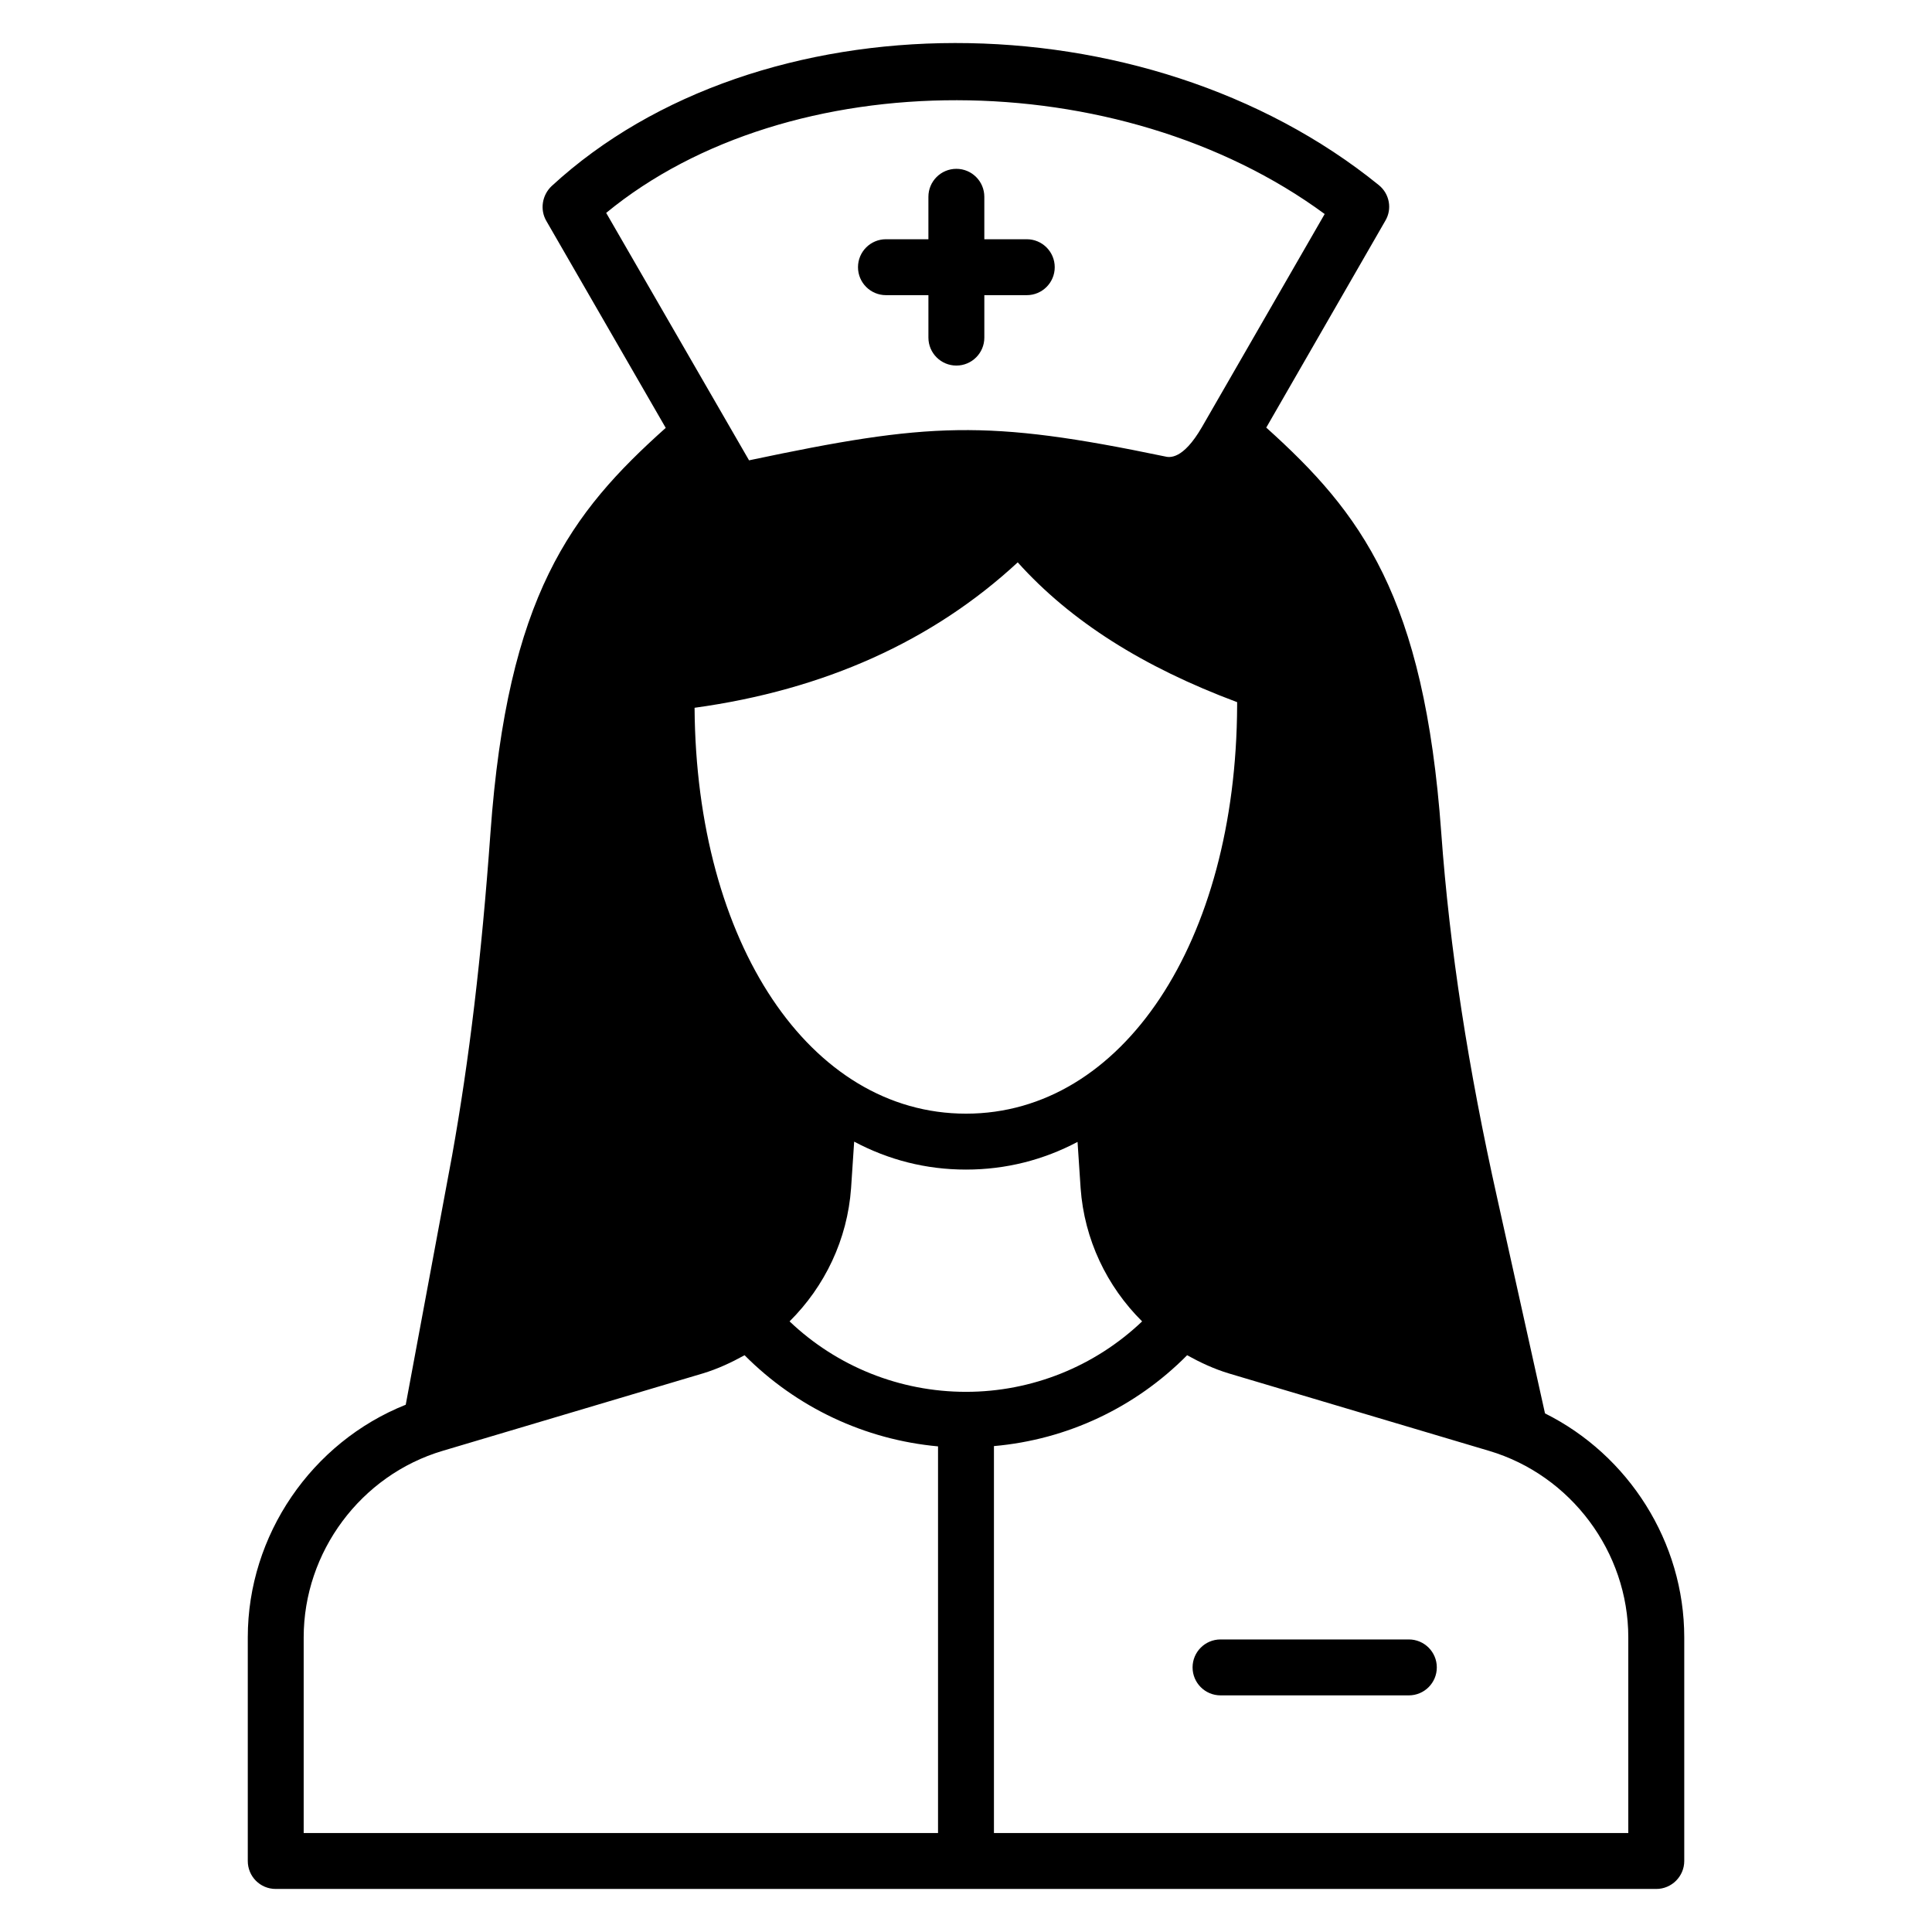 <?xml version="1.0" encoding="UTF-8"?>
<!-- Uploaded to: ICON Repo, www.svgrepo.com, Generator: ICON Repo Mixer Tools -->
<svg fill="#000000" width="800px" height="800px" version="1.1" viewBox="144 144 512 512" xmlns="http://www.w3.org/2000/svg">
 <g>
  <path d="m553.44 518.56-12.598-56.754c-7.777-34.75-12.668-66.457-14.891-97.059-4.519-62.754-21.266-84.832-46.379-107.43l31.562-54.828c1.852-3.113 1.109-7.113-1.703-9.41-62.016-50.309-164.48-50.234-219.23 0.223-2.519 2.371-3.184 6.223-1.406 9.262l31.633 54.828c-25.191 22.523-41.934 44.527-46.453 107.36-2.371 32.969-5.633 60.16-10.152 85.426l-12.297 66.09c-24.895 9.93-41.859 34.527-41.859 61.641v59.273c0 4.074 3.258 7.41 7.41 7.41h365.86c4.074 0 7.41-3.332 7.41-7.41v-59.273c-0.004-25.266-14.75-48.305-36.902-59.344zm-225.37-186.99c34.387-4.734 63.129-17.691 85.637-38.539 14.035 15.617 33.223 27.742 58.145 37.047v0.914c-0.25 62.711-30.398 108.14-71.848 108.14-41.363 0-71.516-45.102-71.934-107.57zm-23.426-131.15c48.527-39.934 135.88-39.785 190.41 0.297l-32.523 56.457c-5.113 8.816-8.668 8.078-9.855 7.781-47.344-9.855-62.457-9.039-110.17 1.039zm87.945 429.35h-168.11v-51.863c0-22.598 15.113-42.973 36.82-49.418l68.977-20.523c3.926-1.188 7.559-2.891 11.039-4.816 13.785 13.855 31.859 22.375 51.273 24.156zm-39.344-135.59c9.336-9.262 15.336-21.707 16.301-35.34l0.816-12.297c9.039 4.816 18.969 7.41 29.637 7.41s20.594-2.594 29.562-7.336l0.812 12.227c0.965 13.633 6.965 26.078 16.301 35.34-12.523 11.926-29.191 18.668-46.676 18.668-17.562 0-34.23-6.742-46.754-18.672zm222.27 135.59h-168.11v-102.54c19.41-1.703 37.488-10.223 51.195-24.078 3.481 1.926 7.113 3.629 11.039 4.816l68.977 20.523c21.707 6.445 36.898 26.82 36.898 49.418z"/>
  <path d="m517.36 578.47h-49.906c-4.09 0-7.41 3.316-7.41 7.41 0 4.09 3.316 7.41 7.41 7.41h49.906c4.09 0 7.41-3.316 7.41-7.41s-3.32-7.41-7.41-7.41z"/>
  <path d="m378.79 222.22h11.25v11.25c0 4.09 3.316 7.41 7.41 7.41 4.09 0 7.41-3.316 7.41-7.41v-11.25h11.246c4.09 0 7.41-3.316 7.41-7.41 0-4.09-3.316-7.41-7.41-7.41l-11.25 0.004v-11.254c0-4.09-3.316-7.41-7.41-7.41-4.09 0-7.41 3.316-7.41 7.41v11.25h-11.25c-4.09 0-7.41 3.316-7.41 7.41 0.004 4.094 3.32 7.41 7.414 7.41z"/>
 </g>
</svg>